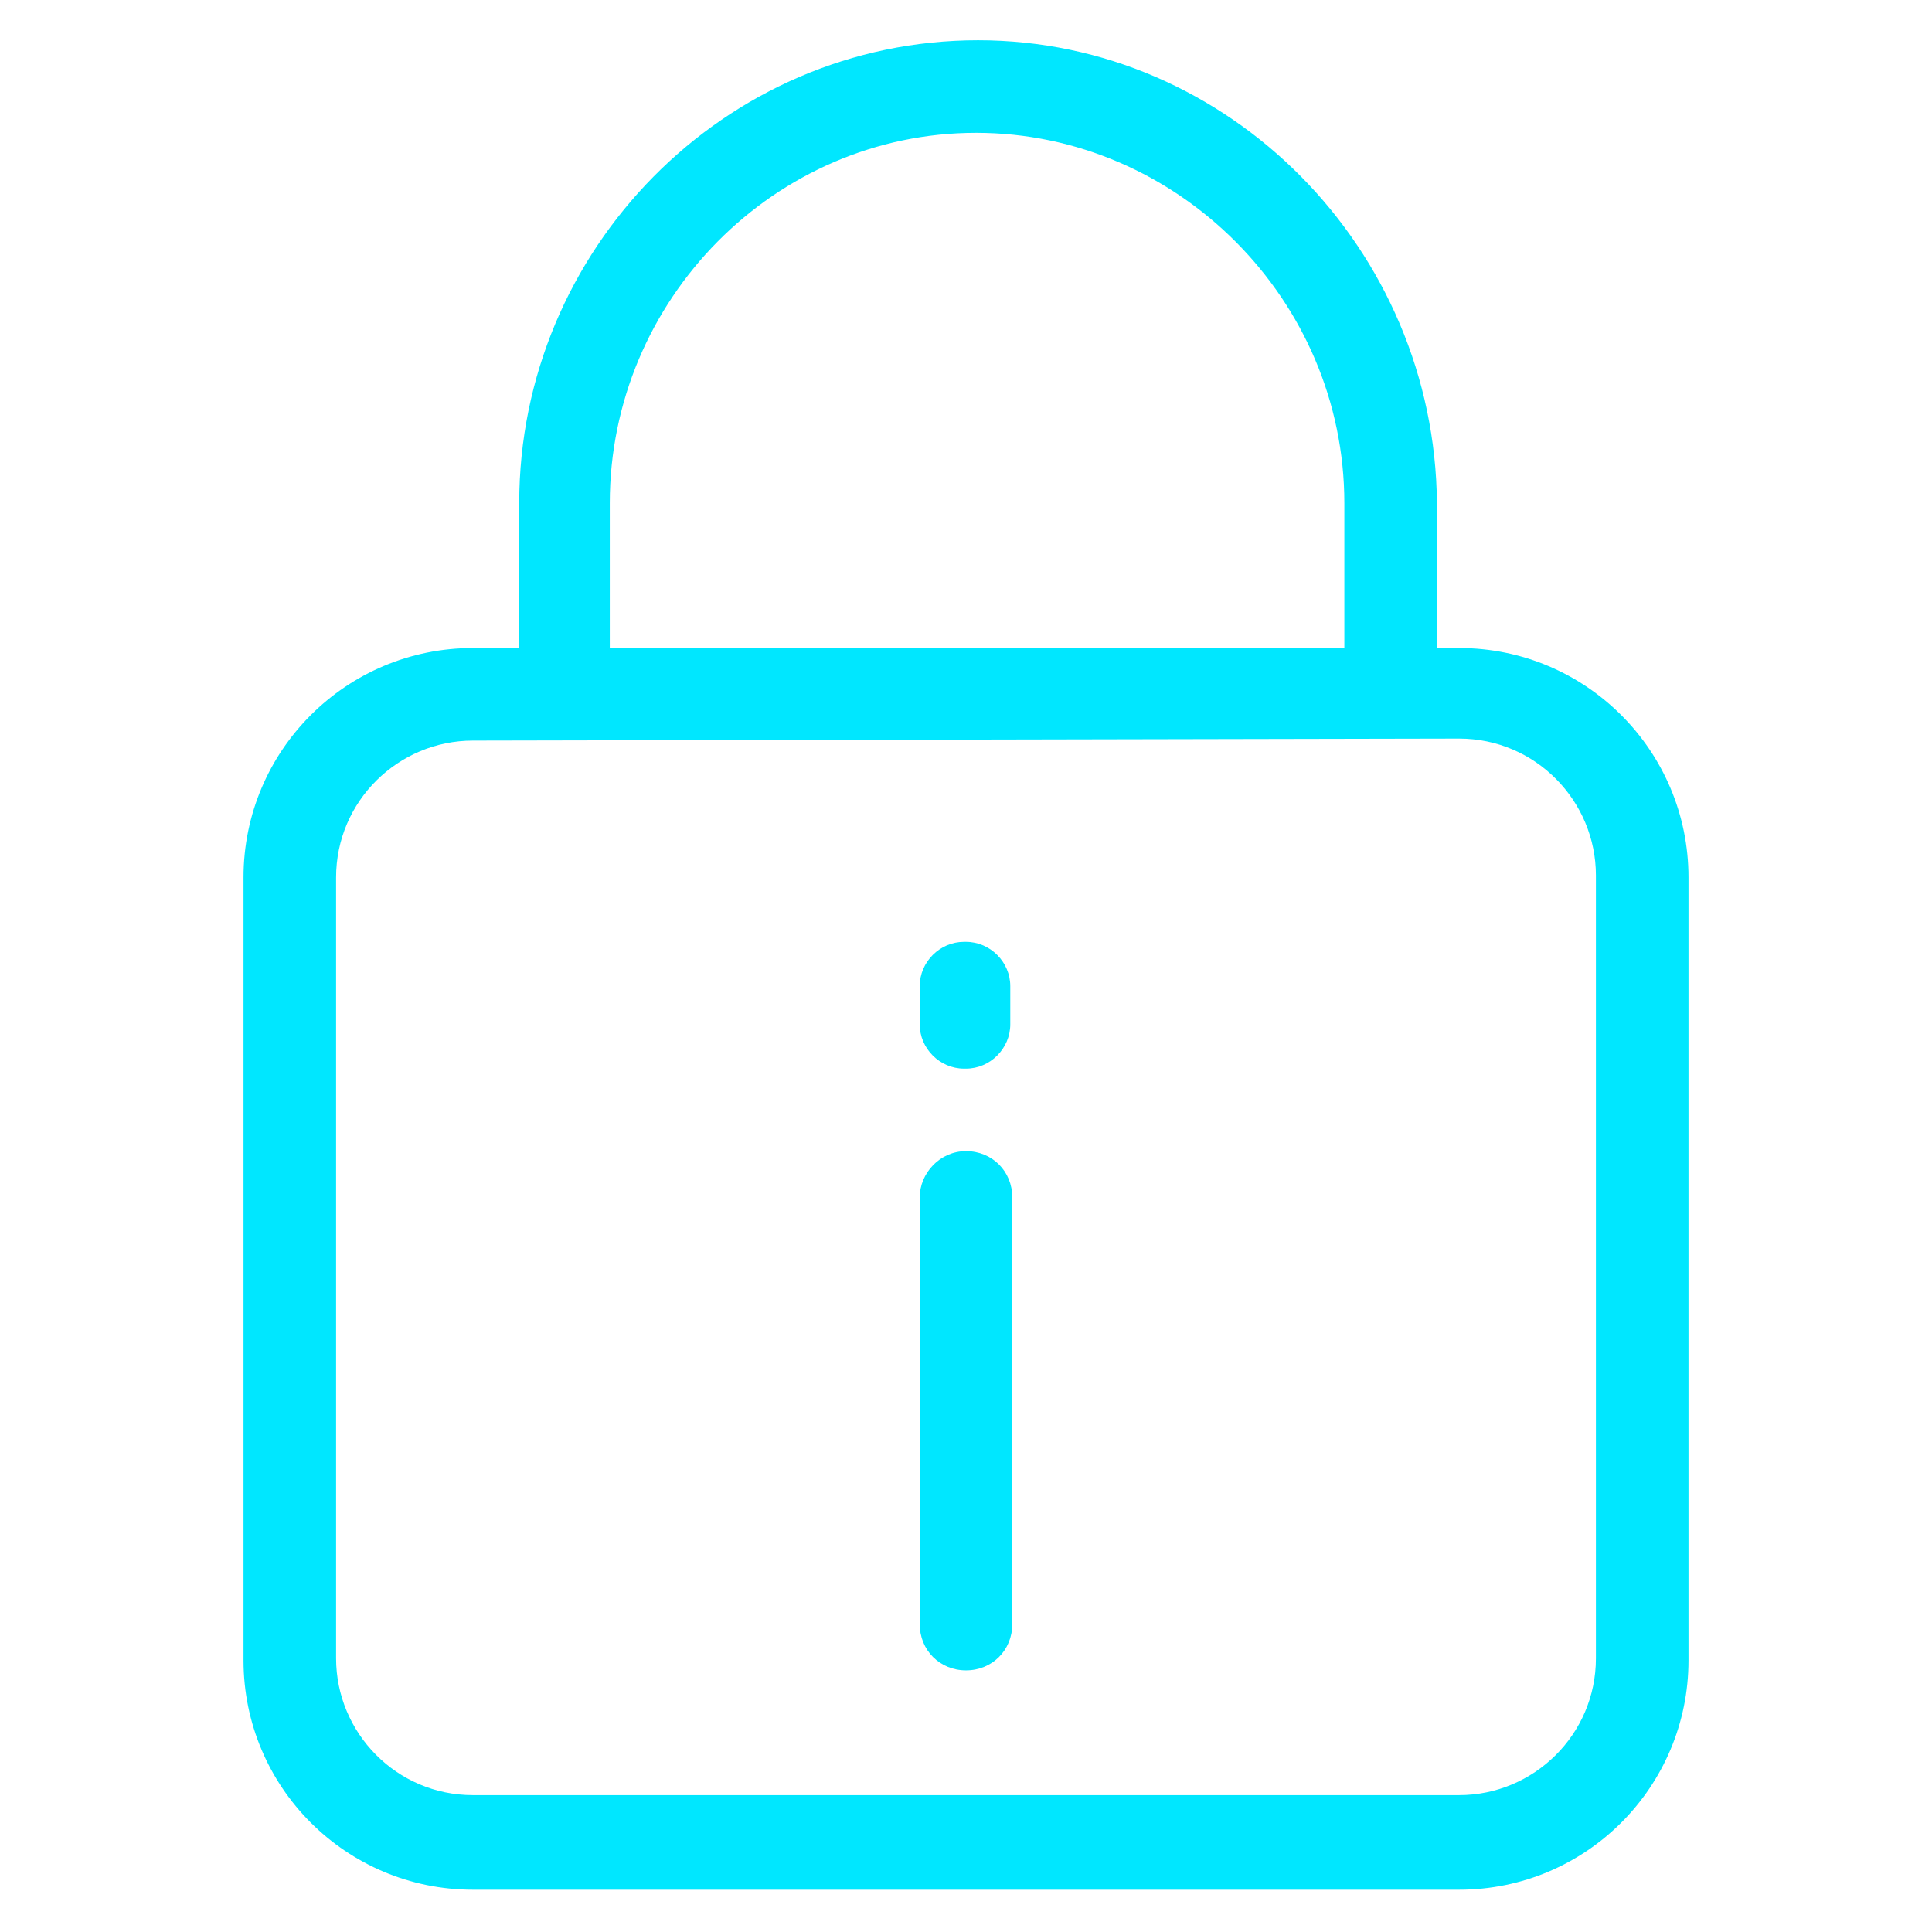 <?xml version="1.0" encoding="utf-8"?>
<!-- Generator: Adobe Illustrator 21.1.0, SVG Export Plug-In . SVG Version: 6.00 Build 0)  -->
<svg version="1.1" id="Ebene_1" xmlns="http://www.w3.org/2000/svg" xmlns:xlink="http://www.w3.org/1999/xlink" x="0px" y="0px"
	 viewBox="0 0 96 96" style="enable-background:new 0 0 96 96;" xml:space="preserve">
<style type="text/css">
	.st0{fill:#00E7FF;}
</style>
<g>
	<path class="st0" d="M48.6,2C36,2,25.8,12.4,25.8,25v7.2h-2.3c-6.3,0-11.4,5.1-11.4,11.4v38.9c0,6.3,5.1,11.4,11.4,11.4h49
		c6.3,0,11.4-5.1,11.4-11.4V43.6c0-6.3-5.1-11.4-11.4-11.4h-1.1V25C71.3,12.4,61.1,2,48.6,2z M30.3,25c0-10.1,8.2-18.4,18.2-18.4
		S66.8,14.9,66.8,25v7.2H30.3V25z M72.5,36.7c3.8,0,6.8,3.1,6.8,6.8v38.9c0,3.8-3.1,6.8-6.8,6.8h-49c-3.8,0-6.8-3.1-6.8-6.8V43.6
		c0-3.8,3.1-6.8,6.8-6.8L72.5,36.7L72.5,36.7z"/>
</g>
<path class="st0" d="M48,57.2L48,57.2c1.3,0,2.3,1,2.3,2.3v21.2c0,1.3-1,2.3-2.3,2.3h0c-1.3,0-2.3-1-2.3-2.3V59.5
	C45.7,58.3,46.7,57.2,48,57.2z"/>
<path class="st0" d="M47.9,46.8h0.1c1.2,0,2.2,1,2.2,2.2v1.9c0,1.2-1,2.2-2.2,2.2h-0.1c-1.2,0-2.2-1-2.2-2.2v-1.9
	C45.7,47.8,46.7,46.8,47.9,46.8z"/>
</svg>
